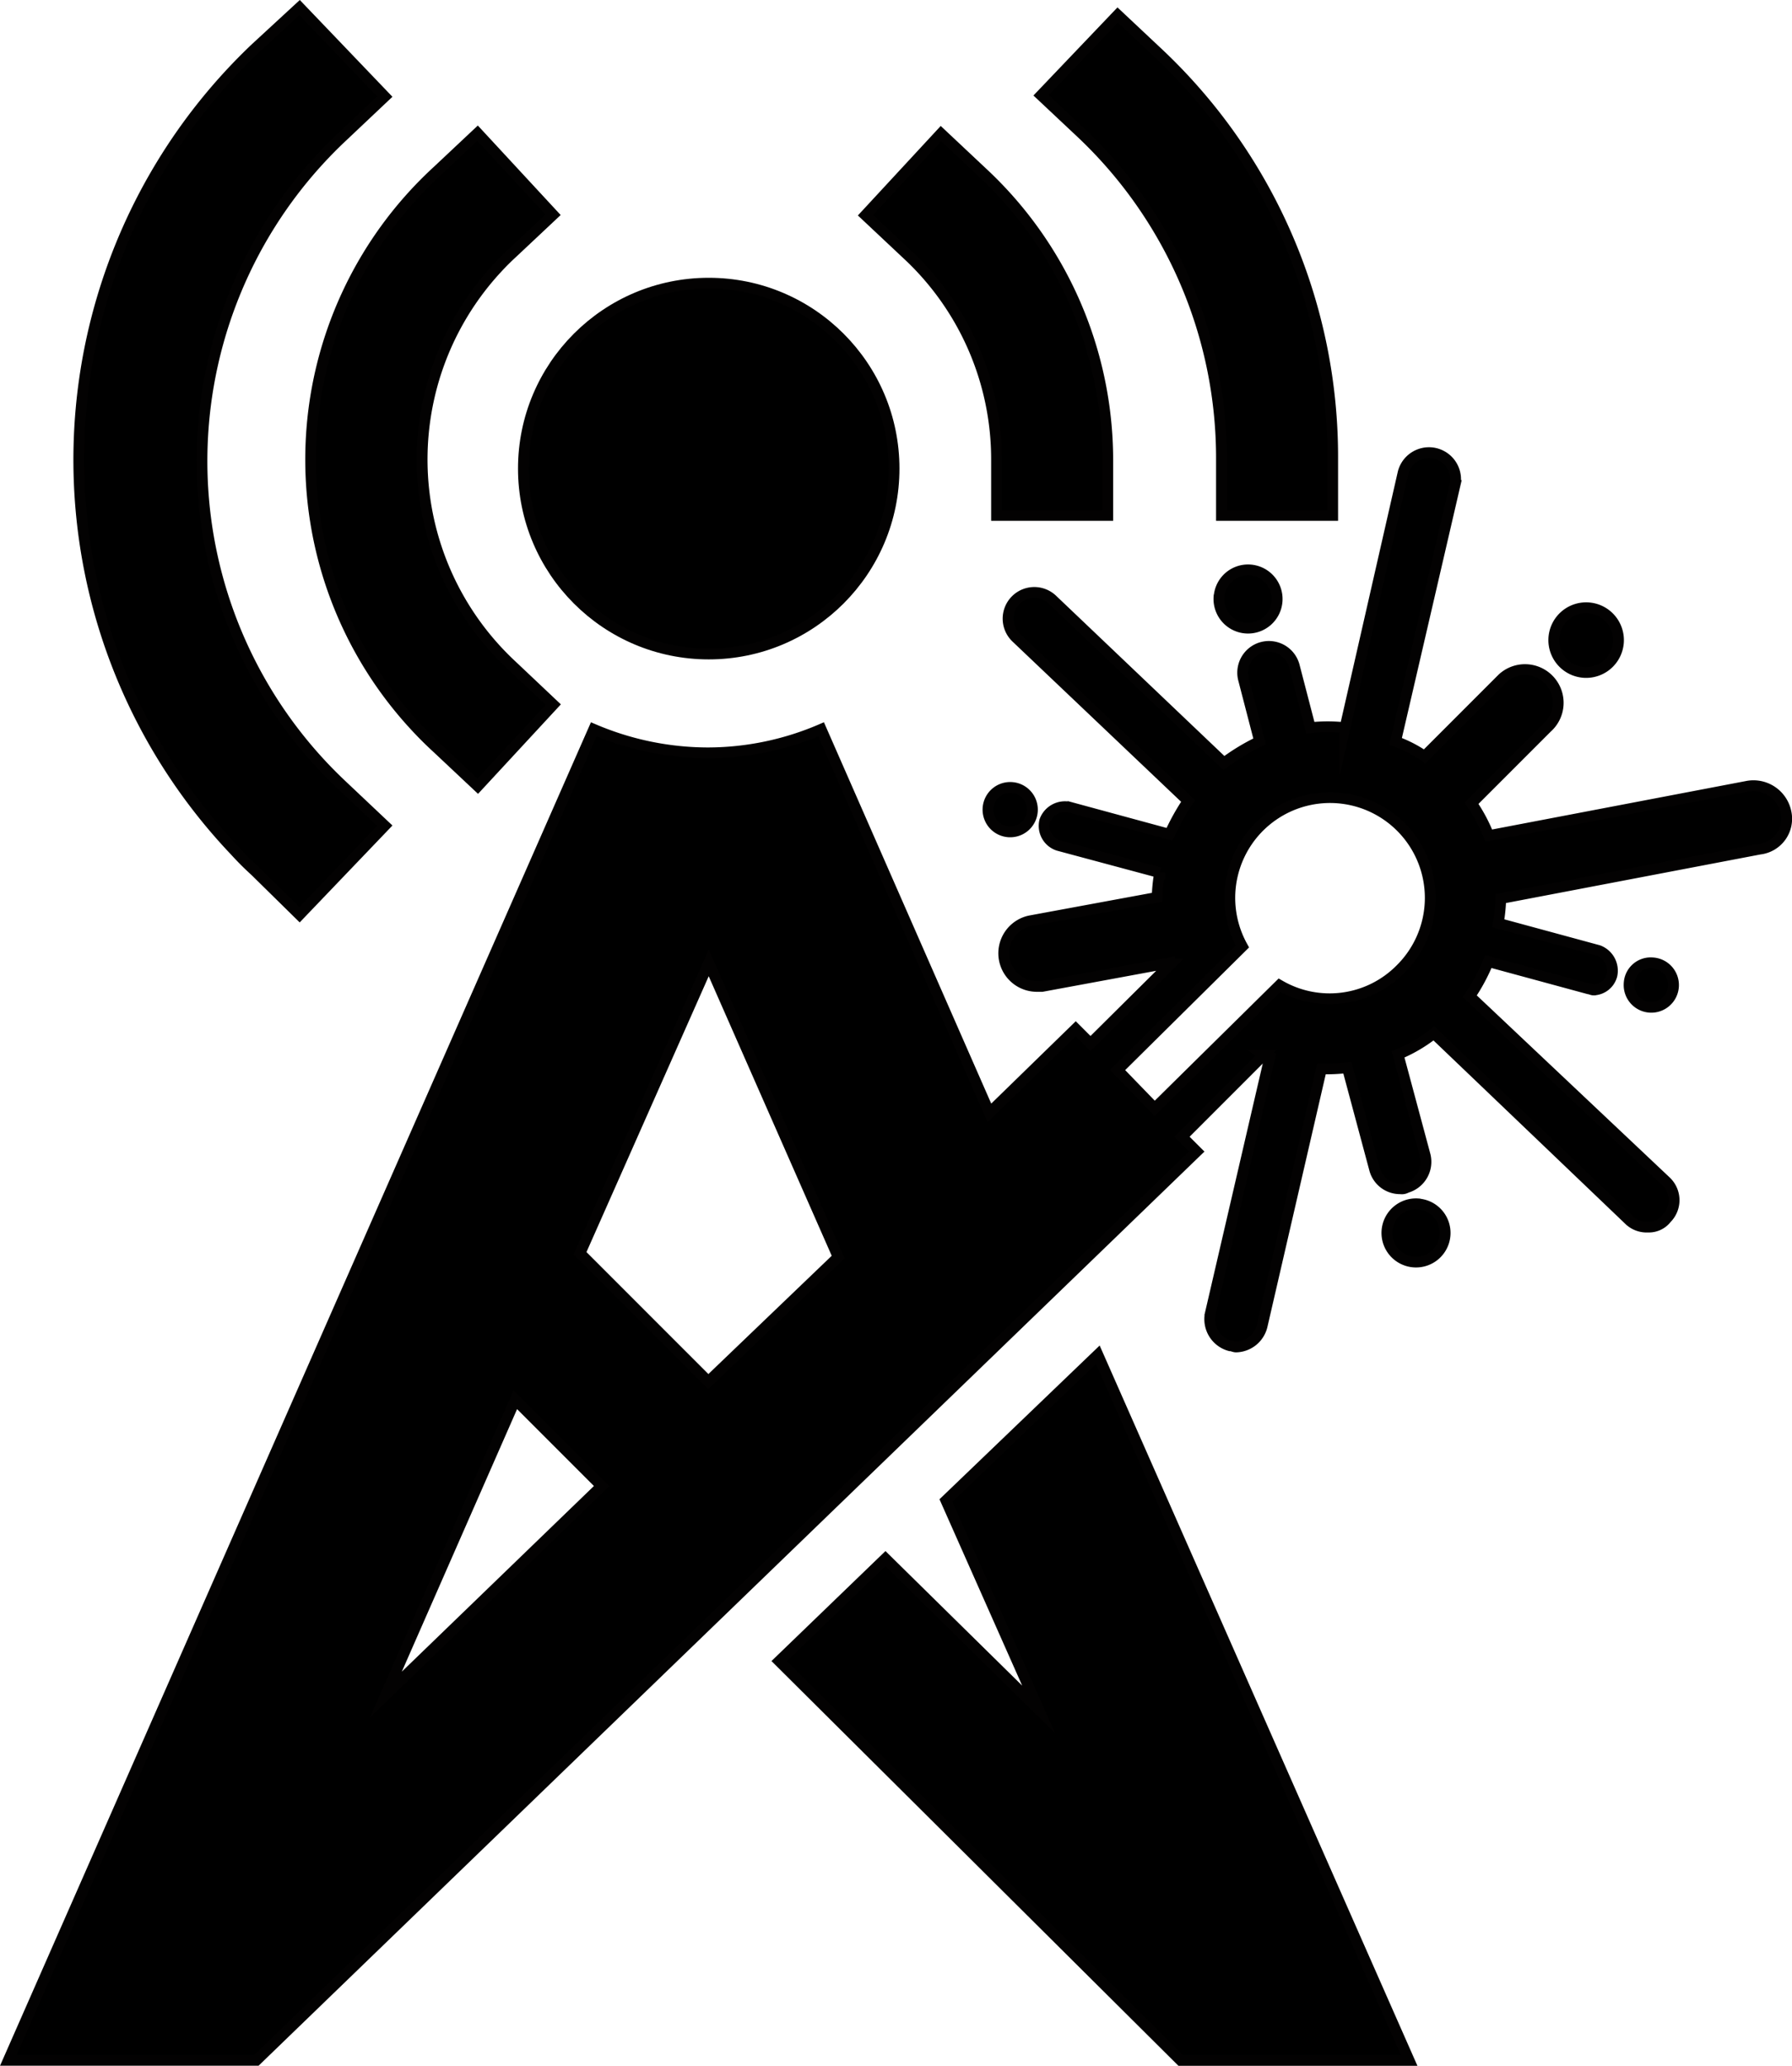 <svg xmlns="http://www.w3.org/2000/svg" viewBox="0 0 166.12 191.42"><defs><style>.a{stroke:#030202;stroke-miterlimit:10;}</style></defs><title>wireless-icon</title><path class="a" d="M27,84.06l7.9-8.25-4.12-3.89a41.24,41.24,0,0,1-1.48-58.3q0.72-.76,1.48-1.48L34.9,8.25,27,0,22.9,3.78A52.59,52.59,0,0,0,21,78.13q0.91,1,1.87,1.87Z" transform="translate(0.77 0.7)"/><path class="a" d="M39.74,68.6l3.78,3.55,7-7.56L46.72,61A26.06,26.06,0,0,1,45.3,24.17q0.68-.74,1.42-1.42L50.5,19.2l-7-7.56-3.78,3.55a36.32,36.32,0,0,0-2.07,51.32Q38.65,67.6,39.74,68.6Z" transform="translate(0.77 0.7)"/><path class="a" d="M112.46,41.91v5.15h10.31V41.91A51.34,51.34,0,0,0,106.62,4.24l-3.78-3.55-7.1,7.44,3.78,3.55A41.39,41.39,0,0,1,112.46,41.91Z" transform="translate(0.77 0.7)"/><path class="a" d="M91.61,41.91v5.15h10.31V41.91A36.41,36.41,0,0,0,90.24,15.23l-3.78-3.55-7,7.56,3.78,3.55A25.92,25.92,0,0,1,91.61,41.91Z" transform="translate(0.77 0.7)"/><polygon class="a" points="87.69 139.04 96.28 158.39 82.08 144.42 72.23 153.92 109.45 190.92 110.59 190.92 122.62 190.92 130.63 190.92 101.77 125.53 87.69 139.04"/><circle class="a" cx="65.7" cy="43.42" r="17.18"/><path class="a" d="M112.23,54.63a2.7,2.7,0,1,0,2.87-2.52h0a2.69,2.69,0,0,0-2.86,2.51h0Z" transform="translate(0.77 0.7)"/><path class="a" d="M146.13,61.61a3,3,0,1,0-2.86-3.14v0A3,3,0,0,0,146.13,61.61Z" transform="translate(0.77 0.7)"/><path class="a" d="M150.25,90.47a2.06,2.06,0,1,0,2.18-1.95,2,2,0,0,0-2.17,1.81S150.25,90.42,150.25,90.47Z" transform="translate(0.77 0.7)"/><path class="a" d="M92.76,76.38a2.06,2.06,0,1,0-1.94-2.18A2.06,2.06,0,0,0,92.76,76.38Z" transform="translate(0.77 0.7)"/><path class="a" d="M130.67,110.85a2.7,2.7,0,1,0,2.52,2.87h0a2.69,2.69,0,0,0-2.51-2.86h0Z" transform="translate(0.77 0.7)"/><path class="a" d="M164.79,74.55a3.08,3.08,0,0,0-3.55-2.4l-24,4.58a14.94,14.94,0,0,0-1.6-3l7-7a3.08,3.08,0,1,0-4.13-4.57l-0.22.22-7,7A11.54,11.54,0,0,0,128.6,68l5.5-23.71a2.47,2.47,0,0,0-4.81-1.15l-5.38,23.59a15,15,0,0,0-3.21,0L119.21,61a2.43,2.43,0,1,0-4.7,1.26L116,68a19.38,19.38,0,0,0-3.31,2L96.77,54.85a2.43,2.43,0,0,0-3.32,3.55h0l15.92,15.12a20.86,20.86,0,0,0-1.72,3.09l-9.28-2.52a2,2,0,0,0-2.29,1.26,1.91,1.91,0,0,0,1.26,2.29l9.39,2.52a15.52,15.52,0,0,0-.23,2.29L94.7,84.63a3.07,3.07,0,0,0,.57,6.07h0.57l11.8-2.18a0.11,0.11,0,0,0,.11.11h0L100.32,96l-1.37-1.37-8,7.79L75.35,66.88a26.66,26.66,0,0,1-10.54,2.18,27.08,27.08,0,0,1-10.54-2.18L0,190.21H23L110.17,106l-1.37-1.37,7.56-7.56a1.21,1.21,0,0,0,.57.23l-5.5,23.7a2.55,2.55,0,0,0,1.83,3c0.23,0,.34.11,0.57,0.11a2.55,2.55,0,0,0,2.4-1.95l5.5-23.82a16.91,16.91,0,0,0,2.4-.11l2.52,9.39a2.44,2.44,0,0,0,2.4,1.83,0.86,0.86,0,0,0,.57-0.11,2.48,2.48,0,0,0,1.72-3L128.83,97a14,14,0,0,0,3.32-1.95l18.09,17.29A2.33,2.33,0,0,0,152,113a2.06,2.06,0,0,0,1.72-.8,2.39,2.39,0,0,0,0-3.38l-0.06-.06L135.48,91.61a17.28,17.28,0,0,0,1.72-3.21l9.28,2.52c0.11,0,.34.11,0.46,0.11a1.82,1.82,0,0,0,1.72-1.37,2,2,0,0,0-1.26-2.29l-9.28-2.52a15.52,15.52,0,0,0,.23-2.29l24-4.58A2.83,2.83,0,0,0,164.79,74.55ZM35,156.32L47,129l8,8Zm29.89-29L53,115.43,64.93,88.52l12,27.26ZM129.06,89.1a9.23,9.23,0,0,1-11.22,1.49L106.27,102l-3.44-3.55L114.4,87A9.29,9.29,0,1,1,129.06,89.1Z" transform="translate(0.77 0.7)"/></svg>